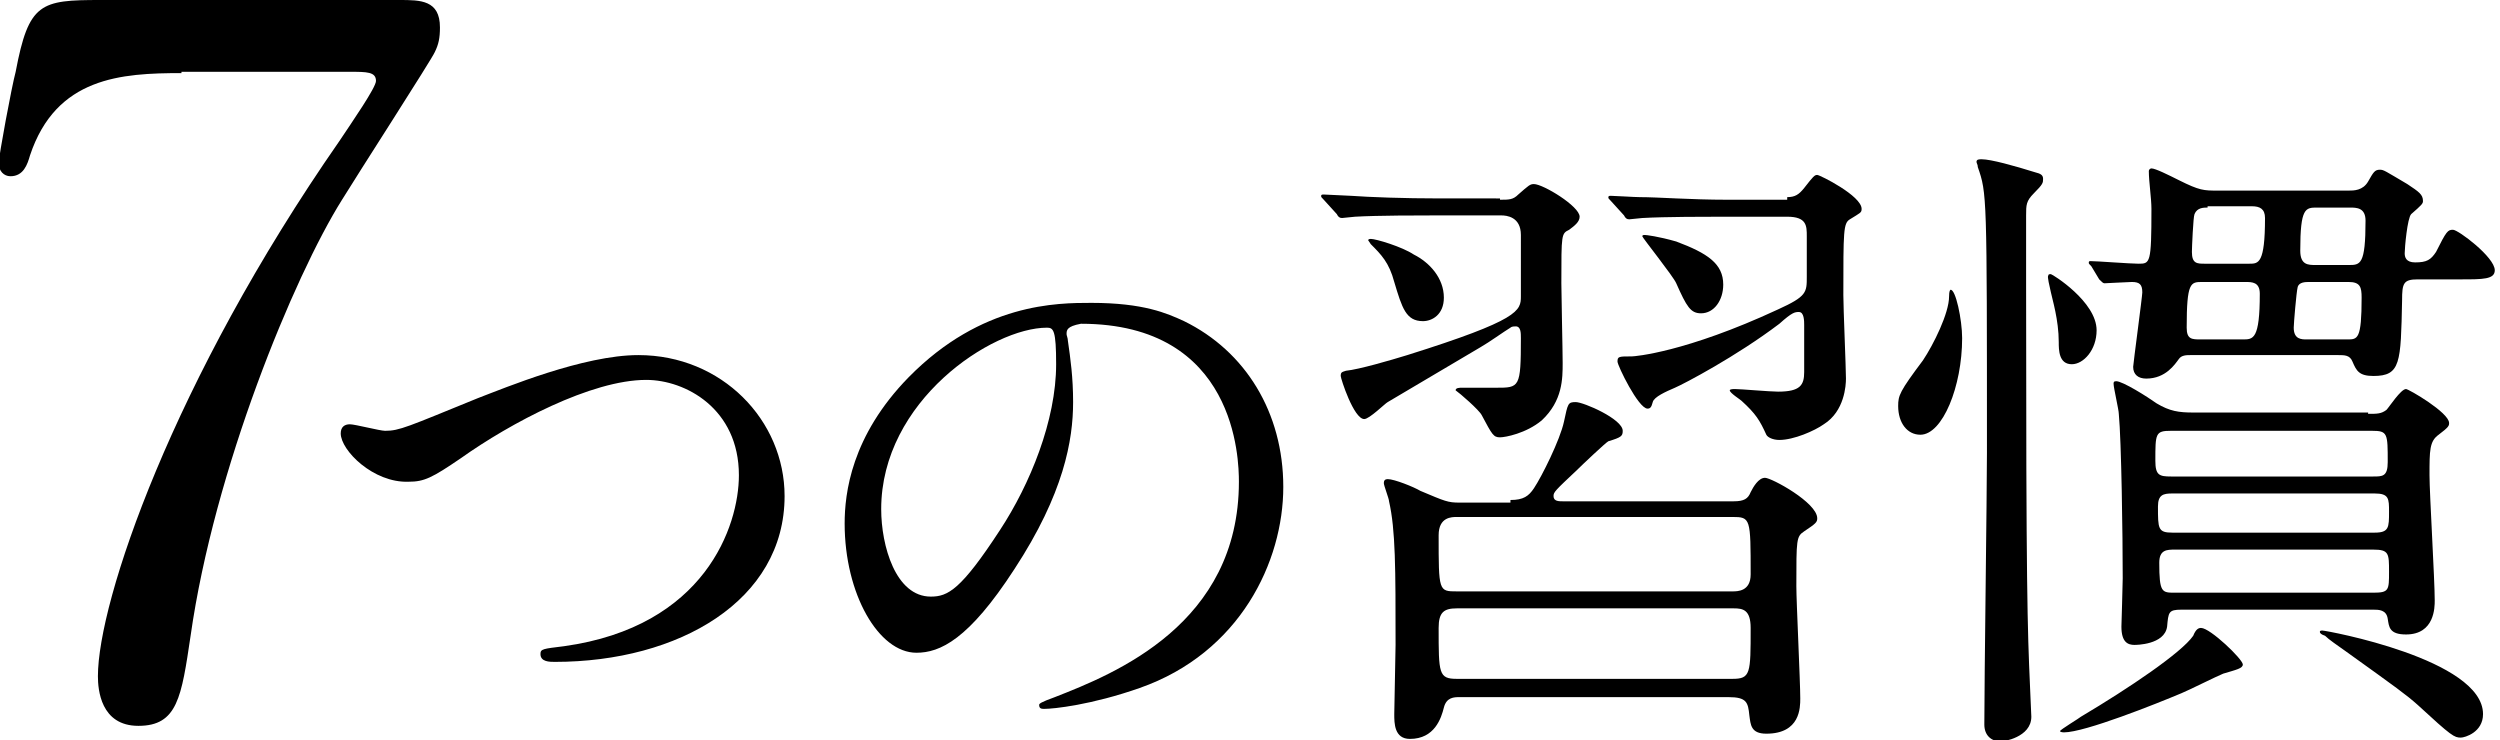 <?xml version="1.0" encoding="utf-8"?>
<!-- Generator: Adobe Illustrator 25.4.1, SVG Export Plug-In . SVG Version: 6.00 Build 0)  -->
<svg version="1.1" id="レイヤー_1" xmlns="http://www.w3.org/2000/svg" xmlns:xlink="http://www.w3.org/1999/xlink" x="0px"
	 y="0px" viewBox="0 0 191.5 56.7" style="enable-background:new 0 0 191.5 56.7;" xml:space="preserve">
<g>
	<path d="M13.9,5.6c-4.6,0-9.6,0.3-11.6,6.3c-0.2,0.7-0.5,1.6-1.5,1.6c-0.5,0-0.9-0.4-0.9-1c0-0.5,1-5.9,1.3-7C2.2,0.2,3.1,0,7.7,0
		h22.9c1.6,0,3.1,0,3.1,2.1c0,0.8-0.1,1.3-0.4,1.9c-0.2,0.5-6,9.5-7.1,11.3c-3.7,5.9-9.8,20.7-11.6,33.4c-0.7,4.7-1,6.9-4,6.9
		c-2.9,0-3.1-2.8-3.1-3.8c0-5.7,5.7-22.6,18.5-41c1-1.5,2.8-4.1,2.8-4.6c0-0.7-0.7-0.7-2-0.7H13.9z"/>
	<path d="M26.1,33.2c0-0.5,0.3-0.7,0.7-0.7c0.4,0,2.3,0.5,2.7,0.5c1.1,0,1.7-0.3,7.1-2.5c2.1-0.8,8.1-3.3,12.3-3.3
		c6.4,0,11.2,5,11.2,10.8c0,8-8.1,12.7-17.6,12.7c-0.4,0-1.1,0-1.1-0.6c0-0.4,0.2-0.4,1.8-0.6c10.8-1.5,13.4-9.2,13.4-13.1
		c0-5.1-4.1-7.3-7.1-7.3c-4.2,0-10.4,3.3-14.2,6c-2.2,1.5-2.8,1.8-4,1.8C28.6,37,26.1,34.5,26.1,33.2z"/>
	<path d="M81.7,25.6c0,0.1,0.1,0.3,0.1,0.5c0.2,1.4,0.4,2.8,0.4,4.7c0,2.9-0.7,7-4.5,12.8C74.2,49,72,50,70.2,50
		c-2.9,0-5.5-4.5-5.5-9.9c0-2.3,0.5-6.7,4.9-11.2c5.6-5.7,11.4-5.7,14-5.7c4,0,5.8,0.8,7.1,1.4c4.7,2.3,7.6,7,7.6,12.7
		c0,5.7-3.3,12.7-11,15.4c-3.7,1.3-6.6,1.6-7.3,1.6c-0.2,0-0.4,0-0.4-0.3c0-0.1,0.1-0.2,1.2-0.6c4.6-1.8,14.1-5.6,14.1-16.5
		c0-1.7-0.2-12.1-12.1-12.1C81.7,25,81.7,25.3,81.7,25.6z M67.5,39c0,2.8,1.1,6.7,3.8,6.7c1.3,0,2.3-0.5,5.3-5.1
		c2.3-3.5,4.3-8.4,4.3-12.7c0-2.6-0.2-2.8-0.7-2.8C76,25.1,67.5,30.7,67.5,39z"/>
	<path d="M114.9,15.3c0.7,0,1,0,1.4-0.4c0.8-0.7,0.9-0.8,1.2-0.8c0.7,0,3.5,1.7,3.5,2.5c0,0.4-0.4,0.7-0.8,1
		c-0.6,0.3-0.6,0.3-0.6,4.1c0,0.9,0.1,5.1,0.1,6.1c0,1.2,0,2.9-1.6,4.4c-1.2,1-2.8,1.3-3.2,1.3c-0.5,0-0.6-0.2-1.4-1.7
		c-0.2-0.4-1.7-1.7-2-1.9c0-0.2,0.3-0.2,0.5-0.2c0.4,0,2.2,0,2.6,0c1.8,0,1.9,0,1.9-3.8c0-0.4,0-0.9-0.4-0.9c-0.1,0-0.3,0-0.4,0.1
		c-0.5,0.3-1.6,1.1-2.3,1.5c-2,1.2-5.1,3-7.1,4.2c-0.2,0.1-1.4,1.3-1.8,1.3c-0.8,0-1.8-3.1-1.8-3.3c0-0.3,0.1-0.3,0.4-0.4
		c1-0.1,3.4-0.8,4.7-1.2c8.6-2.7,8.7-3.4,8.7-4.5V18c0-1.4-1.1-1.5-1.5-1.5h-5c-1.2,0-4.5,0-6.2,0.1c-0.1,0-0.9,0.1-1,0.1
		c-0.2,0-0.3-0.1-0.4-0.3l-1-1.1c-0.2-0.2-0.2-0.2-0.2-0.3c0-0.1,0.1-0.1,0.2-0.1c0.3,0,1.8,0.1,2.1,0.1c1.4,0.1,4,0.2,6.8,0.2
		H114.9z M110.6,22.8c0,1.3-0.9,1.8-1.6,1.8c-1.3,0-1.6-1-2.2-3c-0.4-1.5-1-2.1-1.8-2.9c0,0-0.2-0.3-0.2-0.3c0,0,0-0.1,0.2-0.1
		c0.4,0,2.4,0.6,3.3,1.2C109.5,20.1,110.6,21.3,110.6,22.8z M115.7,38.3c1,0,1.4-0.3,1.8-0.9c0.6-0.9,2-3.7,2.3-5.1
		c0.3-1.4,0.3-1.5,0.9-1.5c0.6,0,3.6,1.3,3.6,2.2c0,0.4-0.1,0.5-1.1,0.8c-0.2,0.1-2,1.8-2.4,2.2c-1.7,1.6-1.8,1.7-1.8,2
		c0,0.4,0.4,0.4,0.7,0.4h13.1c0.8,0,1.1-0.2,1.3-0.7c0.2-0.4,0.6-1.1,1.1-1.1c0.5,0,4,1.9,4,3.1c0,0.3-0.1,0.4-1,1
		c-0.6,0.4-0.6,0.6-0.6,4.2c0,1.2,0.3,7.3,0.3,8.6c0,0.7,0,2.7-2.6,2.7c-1.2,0-1.2-0.7-1.3-1.4c-0.1-1-0.2-1.4-1.6-1.4h-20.6
		c-0.4,0-1,0-1.2,0.8c-0.2,0.8-0.7,2.4-2.6,2.4c-1.2,0-1.2-1.2-1.2-1.9c0-0.7,0.1-4.5,0.1-5.3c0-5.9,0-8.8-0.5-11
		c0-0.2-0.4-1.2-0.4-1.4c0-0.2,0.1-0.3,0.3-0.3c0.5,0,2,0.6,2.5,0.9c1.9,0.8,2.1,0.9,3,0.9H115.7z M111.6,39.6c-0.4,0-1.4,0-1.4,1.4
		c0,4.3,0,4.3,1.4,4.3h21.1c0.4,0,1.4,0,1.4-1.3c0-4.3,0-4.4-1.4-4.4H111.6z M132.7,52c1.4,0,1.4-0.4,1.4-3.9c0-1.4-0.6-1.5-1.3-1.5
		h-21.2c-1,0-1.4,0.3-1.4,1.5c0,3.5,0,3.9,1.4,3.9H132.7z M136.9,15.1c0.6,0,0.9-0.2,1.3-0.7c0.7-0.9,0.8-1,1-1
		c0.2,0,3.4,1.6,3.4,2.6c0,0.3-0.1,0.3-0.9,0.8c-0.5,0.3-0.5,0.9-0.5,5.8c0,1,0.2,5.6,0.2,6.4c0,0.5-0.1,2.5-1.7,3.5
		c-0.7,0.5-2.3,1.2-3.4,1.2c-0.5,0-0.9-0.2-1-0.4c-0.5-1.1-0.8-1.6-1.9-2.6c-0.1-0.1-0.9-0.6-0.9-0.8c0-0.1,0.3-0.1,0.4-0.1
		c0.4,0,2.7,0.2,3.3,0.2c1.7,0,2-0.5,2-1.5v-3.6c0-0.3,0-1-0.4-1c-0.3,0-0.5,0-1.5,0.9c-3.3,2.5-7.3,4.6-8,4.9
		c-0.7,0.3-1.6,0.7-1.7,1.1c-0.1,0.4-0.2,0.5-0.4,0.5c-0.7,0-2.3-3.3-2.3-3.6c0-0.4,0.1-0.4,1.1-0.4c0.2,0,4.1-0.3,11.2-3.6
		c2.2-1,2.2-1.3,2.2-2.5v-3.1c0-0.8,0-1.5-1.5-1.5h-4.9c-1.2,0-4.5,0-6.2,0.1c-0.1,0-0.9,0.1-1,0.1c-0.2,0-0.3-0.1-0.4-0.3l-1-1.1
		c-0.2-0.2-0.2-0.2-0.2-0.3c0-0.1,0.1-0.1,0.2-0.1c0.3,0,1.8,0.1,2.2,0.1c1.4,0,3.9,0.2,6.7,0.2H136.9z M132,21.8
		c0,1.2-0.7,2.2-1.7,2.2c-0.8,0-1.1-0.5-1.9-2.3c-0.2-0.5-2.6-3.5-2.6-3.6c0-0.1,0.1-0.1,0.2-0.1c0.1,0,1,0.1,2.4,0.5
		C130.8,19.4,132,20.2,132,21.8z"/>
	<path d="M150.3,25.9c0,3.7-1.5,7.4-3.2,7.4c-1,0-1.7-0.9-1.7-2.2c0-0.8,0.1-1.1,1.9-3.5c0.8-1.2,2-3.6,2-4.9c0-0.1,0-0.4,0.1-0.5
		C149.8,22.1,150.3,24.5,150.3,25.9z M155.5,52.6c0,0.3,0.1,2,0.1,2.3c0,1.6-2.2,1.9-2.3,1.9c-0.8,0-1.3-0.5-1.3-1.3
		c0-3.3,0.2-17.8,0.2-20.8c0-19.8,0-19.9-0.7-21.9c0-0.2-0.1-0.3-0.1-0.4c0-0.2,0.2-0.2,0.4-0.2c0.7,0,2.5,0.5,4.1,1
		c0.4,0.1,0.6,0.2,0.6,0.5c0,0.3,0,0.4-0.7,1.1c-0.6,0.6-0.6,0.9-0.6,1.7c0,0.8,0,4.7,0,5.4C155.2,45,155.3,48.1,155.5,52.6z
		 M157.1,21c0.1,0,3.5,2.1,3.5,4.3c0,1.5-1,2.6-1.9,2.6c-1,0-1-1.1-1-1.7c0-1.7-0.5-3.3-0.6-3.8c-0.1-0.5-0.3-1.2-0.2-1.3
		C156.9,21,157,21,157.1,21z M168.6,48.1c0.7,0,3.2,2.4,3.2,2.8c0,0.3-0.5,0.4-1.5,0.7c-0.5,0.2-2.7,1.3-3.2,1.5c-1.9,0.8-7.4,3-9,3
		c0,0-0.3,0-0.3-0.1c0-0.1,1.5-1,1.6-1.1c3.7-2.2,7.7-4.9,8.6-6.2C168.2,48.2,168.4,48.1,168.6,48.1z M160.2,20.4
		c-0.2-0.2-0.2-0.2-0.2-0.3c0-0.1,0.1-0.1,0.1-0.1c0.5,0,3.1,0.2,3.7,0.2c0.9,0,1,0,1-4.2c0-0.8-0.2-2.1-0.2-2.9
		c0-0.1,0.1-0.2,0.2-0.2c0.3,0,1.3,0.5,2.1,0.9c1.6,0.8,1.9,0.8,3,0.8h10c0.4,0,1.1,0,1.5-0.7c0.4-0.7,0.5-0.9,0.9-0.9
		c0.3,0,0.4,0.1,2.1,1.1c0.9,0.6,1.2,0.8,1.2,1.3c0,0.2-0.1,0.3-0.9,1c-0.3,0.3-0.5,2.6-0.5,3c0,0.3,0.1,0.7,0.8,0.7
		c0.9,0,1.2-0.2,1.6-0.8c0.8-1.6,0.9-1.7,1.3-1.7c0.4,0,3.2,2.1,3.2,3.1c0,0.7-0.9,0.7-2.6,0.7h-3.3c-1.1,0-1.2,0.3-1.2,1.6
		c-0.1,4.8-0.1,5.8-2.2,5.8c-1.1,0-1.3-0.4-1.6-1.1c-0.2-0.5-0.6-0.5-1.1-0.5h-11.3c-0.3,0-0.7,0-0.9,0.3c-0.3,0.4-1,1.5-2.5,1.5
		c-0.6,0-1-0.3-1-0.9c0-0.2,0.7-5.4,0.7-5.7c0-0.6-0.2-0.8-0.8-0.8c-0.3,0-1.9,0.1-2.1,0.1c-0.1,0-0.2-0.1-0.4-0.3L160.2,20.4z
		 M181.4,31.7c0.7,0,1,0,1.4-0.3c0.2-0.2,1.1-1.6,1.5-1.6c0.2,0,3.3,1.8,3.3,2.6c0,0.2,0,0.3-0.8,0.9c-0.7,0.5-0.7,1.2-0.7,3.1
		c0,1.4,0.4,8,0.4,9.6c0,0.5,0,2.6-2.2,2.6c-1.3,0-1.3-0.6-1.4-1.2c-0.1-0.7-0.7-0.7-1.1-0.7h-14.7c-1,0-1,0.2-1.1,1.3
		c-0.2,1.4-2.4,1.4-2.5,1.4c-0.5,0-1-0.2-1-1.4c0-0.2,0.1-3.1,0.1-3.7c0-3.3-0.1-10.5-0.3-12.6c0-0.3-0.4-2-0.4-2.3
		c0-0.1,0-0.2,0.2-0.2c0.5,0,2.4,1.2,3.1,1.7c1,0.6,1.7,0.7,2.8,0.7H181.4z M181.8,36.5c0.7,0,1.1,0,1.1-1.1c0-2.2,0-2.4-1.2-2.4
		h-15.4c-1.2,0-1.2,0.2-1.2,2.3c0,1.1,0.3,1.2,1.2,1.2H181.8z M181.9,40.8c1.1,0,1.1-0.4,1.1-1.6c0-1,0-1.4-1.1-1.4h-15.5
		c-0.7,0-1.1,0.1-1.1,1c0,1.7,0,2,1.1,2H181.9z M166.6,42.1c-0.6,0-1.2,0-1.2,1c0,2.3,0.2,2.3,1.2,2.3h15.2c1.2,0,1.2-0.2,1.2-1.6
		c0-1.4,0-1.7-1.2-1.7H166.6z M168.7,21.6c-0.9,0-1.2,0-1.2,3.5c0,0.9,0.4,0.9,1.1,0.9h3.2c0.8,0,1.3,0,1.3-3.5
		c0-0.9-0.6-0.9-1.1-0.9H168.7z M169.1,15.9c-0.3,0-0.8,0-1,0.5c-0.1,0.2-0.2,2.6-0.2,2.9c0,0.9,0.4,0.9,1,0.9h3.4
		c0.7,0,1.2,0,1.2-3.5c0-0.7-0.4-0.9-1-0.9H169.1z M179.8,26c0.8,0,1.1,0,1.1-3.2c0-0.8-0.1-1.2-1-1.2h-3c-0.3,0-0.8,0-0.9,0.4
		c-0.1,0.4-0.3,2.8-0.3,3.1c0,0.9,0.6,0.9,1,0.9H179.8z M179.9,20.3c0.9,0,1.3,0,1.3-3.4c0-1-0.7-1-1.2-1h-2.5c-0.9,0-1.3,0-1.3,3.3
		c0,1.1,0.6,1.1,1.2,1.1H179.9z M177.7,48.4c0-0.1,0.1-0.1,0.2-0.1c0.3,0,12.3,2.2,12.3,6.4c0,1.4-1.4,1.8-1.7,1.8
		c-0.5,0-0.7-0.1-3.3-2.5c-0.9-0.8-1.6-1.3-5.5-4.1c-0.7-0.5-1.3-0.9-1.6-1.2C177.8,48.6,177.7,48.5,177.7,48.4z"/>
</g>
</svg>
